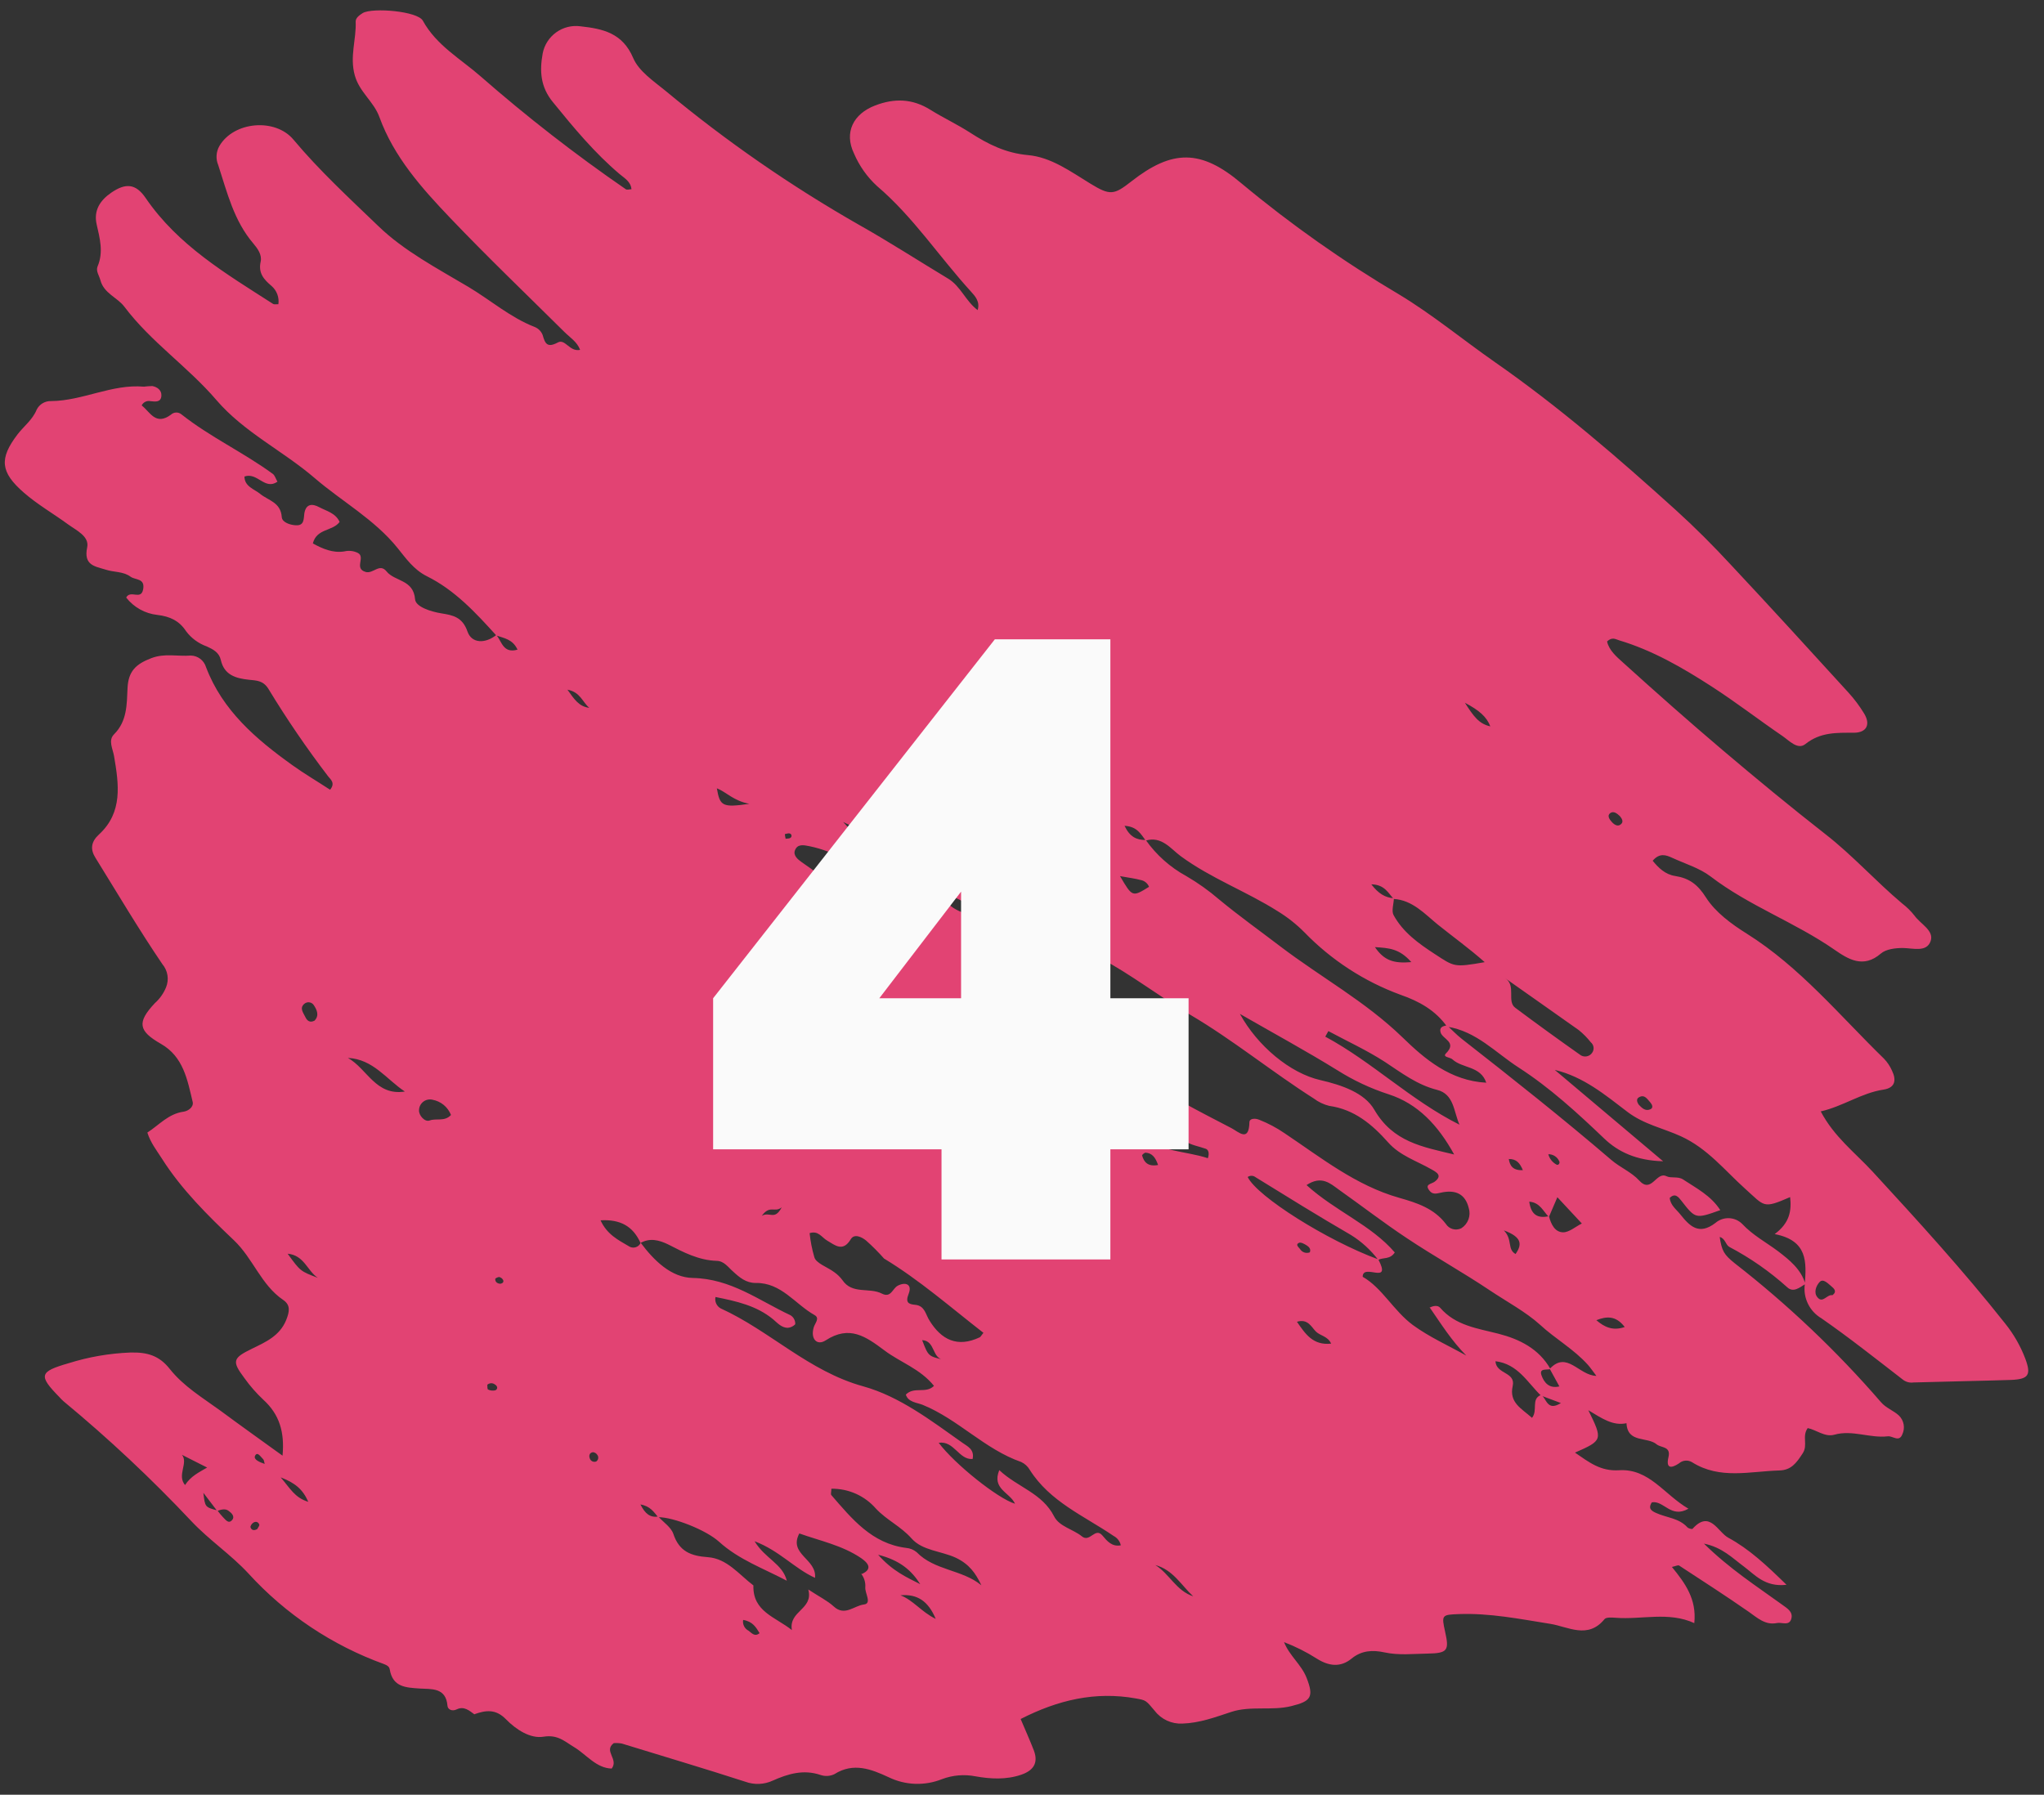 <?xml version="1.0" encoding="UTF-8"?> <svg xmlns="http://www.w3.org/2000/svg" width="115" height="101" viewBox="0 0 115 101" fill="none"><rect x="0" y="0" width="115" height="101" fill="#333333" stroke="none"/> <path d="M26.71 96.491C26.404 96.269 26.111 95.995 25.689 96.2C25.431 96.324 25.192 96.2 25.176 95.995C25.09 94.948 24.26 95.067 23.616 95.024C22.824 94.972 22.096 94.943 21.929 93.953C21.9 93.779 21.771 93.714 21.609 93.65C18.688 92.594 16.068 90.843 13.975 88.547C12.995 87.488 11.773 86.674 10.769 85.608C8.516 83.213 6.115 80.96 3.581 78.864C3.497 78.79 3.417 78.71 3.343 78.625C2.15 77.406 2.207 77.194 3.86 76.717C4.98 76.365 6.142 76.163 7.315 76.116C8.314 76.085 8.968 76.304 9.55 77.037C10.33 78.024 11.408 78.663 12.413 79.396C13.524 80.219 14.65 81.02 15.896 81.92C16.02 80.594 15.722 79.594 14.813 78.769C14.418 78.398 14.06 77.989 13.746 77.547C13.031 76.593 13.102 76.426 14.176 75.901C14.944 75.526 15.731 75.185 16.099 74.293C16.289 73.816 16.361 73.444 15.929 73.153C14.686 72.306 14.245 70.827 13.159 69.796C11.695 68.405 10.216 66.95 9.104 65.194C8.815 64.739 8.479 64.324 8.29 63.737C8.946 63.317 9.469 62.68 10.33 62.561C10.597 62.523 10.905 62.294 10.841 62.014C10.543 60.769 10.321 59.467 9.054 58.744C7.787 58.021 7.694 57.537 8.71 56.456C8.986 56.211 9.203 55.905 9.342 55.564C9.43 55.349 9.458 55.113 9.422 54.884C9.385 54.654 9.287 54.439 9.137 54.261C7.813 52.31 6.609 50.275 5.366 48.266C5.067 47.789 5.127 47.369 5.561 46.968C6.928 45.718 6.683 44.127 6.418 42.557C6.346 42.133 6.072 41.667 6.418 41.322C7.155 40.589 7.133 39.633 7.174 38.752C7.212 37.769 7.651 37.371 8.505 37.042C9.266 36.746 9.999 36.953 10.736 36.892C10.928 36.896 11.115 36.961 11.268 37.077C11.421 37.194 11.534 37.356 11.59 37.54C12.515 39.986 14.407 41.596 16.442 43.056C17.129 43.55 17.873 43.984 18.572 44.444C18.88 44.067 18.603 43.869 18.463 43.691C17.254 42.109 16.131 40.464 15.099 38.762C14.798 38.285 14.419 38.299 14.006 38.254C13.264 38.175 12.613 37.991 12.422 37.135C12.327 36.715 11.988 36.541 11.635 36.379C11.171 36.215 10.766 35.918 10.471 35.525C10.089 34.935 9.555 34.687 8.856 34.606C8.513 34.569 8.18 34.463 7.879 34.295C7.577 34.127 7.312 33.9 7.1 33.628C7.339 33.172 7.937 33.804 8.054 33.165C8.171 32.526 7.613 32.655 7.339 32.45C6.926 32.149 6.406 32.211 5.948 32.058C5.344 31.87 4.691 31.82 4.905 30.803C5.034 30.183 4.299 29.849 3.827 29.508C3.002 28.904 2.102 28.389 1.336 27.719C0.017 26.567 -0.052 25.81 0.986 24.446C1.344 23.981 1.833 23.625 2.066 23.048C2.142 22.899 2.259 22.776 2.402 22.691C2.546 22.607 2.711 22.565 2.877 22.571C4.66 22.556 6.294 21.602 8.097 21.76C8.256 21.74 8.415 21.729 8.574 21.726C8.858 21.781 9.097 21.965 9.08 22.265C9.061 22.652 8.746 22.604 8.477 22.578C8.378 22.554 8.274 22.565 8.182 22.608C8.09 22.651 8.015 22.725 7.971 22.816C8.448 23.184 8.751 23.969 9.612 23.341C9.69 23.265 9.793 23.221 9.901 23.216C10.01 23.21 10.116 23.245 10.201 23.313C11.814 24.591 13.699 25.46 15.349 26.669C15.464 26.753 15.509 26.934 15.61 27.108C14.894 27.604 14.488 26.559 13.754 26.817C13.754 27.385 14.324 27.533 14.627 27.786C15.104 28.177 15.796 28.263 15.853 29.102C15.872 29.389 16.304 29.544 16.645 29.561C17.122 29.587 17.081 29.215 17.122 28.897C17.208 28.353 17.561 28.327 17.959 28.542C18.358 28.757 18.88 28.866 19.107 29.372C18.718 29.904 17.814 29.73 17.602 30.584C18.148 30.88 18.72 31.135 19.369 31.032C19.629 30.968 19.903 31 20.142 31.121C20.574 31.359 19.904 31.994 20.572 32.187C20.994 32.311 21.354 31.669 21.748 32.156C22.208 32.731 23.265 32.605 23.353 33.726C23.387 34.148 24.224 34.42 24.847 34.52C25.469 34.62 26.023 34.721 26.304 35.546C26.543 36.224 27.311 36.228 27.924 35.734C28.229 36.085 28.303 36.794 29.117 36.56C28.845 35.968 28.356 35.916 27.924 35.763C26.762 34.477 25.584 33.203 24.007 32.423C23.291 32.063 22.845 31.436 22.382 30.858C21.075 29.229 19.252 28.234 17.709 26.908C15.92 25.369 13.73 24.329 12.169 22.506C10.569 20.638 8.491 19.247 6.995 17.258C6.601 16.735 5.845 16.516 5.647 15.764C5.58 15.507 5.382 15.252 5.49 14.994C5.833 14.188 5.614 13.408 5.437 12.623C5.261 11.838 5.633 11.275 6.26 10.843C7.055 10.297 7.632 10.318 8.19 11.136C10.018 13.816 12.723 15.407 15.361 17.101C15.433 17.146 15.555 17.115 15.662 17.122C15.689 16.934 15.669 16.742 15.603 16.564C15.538 16.386 15.429 16.227 15.287 16.101C14.846 15.729 14.522 15.373 14.665 14.729C14.751 14.336 14.495 13.99 14.252 13.701C13.159 12.422 12.783 10.838 12.279 9.292C12.206 9.119 12.173 8.932 12.185 8.744C12.197 8.557 12.252 8.374 12.346 8.212C13.155 6.833 15.483 6.63 16.509 7.856C17.966 9.598 19.646 11.146 21.28 12.718C22.726 14.121 24.603 15.104 26.359 16.149C27.604 16.893 28.714 17.869 30.088 18.403C30.188 18.444 30.278 18.504 30.354 18.581C30.43 18.658 30.489 18.749 30.529 18.849C30.67 19.345 30.789 19.591 31.39 19.271C31.803 19.052 32.042 19.813 32.638 19.689C32.471 19.236 32.07 18.995 31.755 18.682C29.608 16.552 27.418 14.457 25.331 12.267C23.725 10.583 22.16 8.83 21.345 6.585C21.03 5.714 20.226 5.192 19.961 4.242C19.665 3.18 20.054 2.217 20.011 1.208C20.011 1.007 20.216 0.854 20.416 0.73C20.975 0.418 23.494 0.625 23.79 1.165C24.56 2.563 25.918 3.312 27.046 4.302C29.642 6.573 32.368 8.693 35.21 10.65C35.281 10.697 35.415 10.65 35.527 10.65C35.489 10.22 35.143 10.034 34.861 9.796C33.451 8.603 32.278 7.188 31.114 5.755C30.398 4.886 30.357 3.989 30.532 3.011C30.623 2.532 30.895 2.107 31.291 1.822C31.686 1.537 32.176 1.415 32.659 1.48C33.914 1.62 35.026 1.849 35.627 3.269C35.94 4.003 36.763 4.557 37.431 5.101C40.842 7.936 44.495 10.466 48.347 12.663C50.039 13.617 51.67 14.672 53.333 15.674C54.049 16.101 54.321 16.936 55.003 17.451C55.153 16.974 54.855 16.659 54.631 16.411C52.844 14.452 51.379 12.203 49.344 10.471C48.784 9.957 48.341 9.329 48.044 8.629C47.481 7.453 48.008 6.406 49.237 5.936C50.327 5.518 51.332 5.549 52.338 6.174C53.071 6.632 53.863 7 54.588 7.47C55.592 8.116 56.587 8.617 57.842 8.729C59.135 8.846 60.227 9.648 61.344 10.332C62.461 11.017 62.675 10.974 63.656 10.206C65.941 8.417 67.558 8.374 69.858 10.328C72.639 12.642 75.602 14.729 78.716 16.571C80.598 17.706 82.311 19.126 84.119 20.388C87.724 22.9 91.038 25.767 94.287 28.706C95.37 29.687 96.405 30.727 97.405 31.808C99.624 34.177 101.813 36.579 104.001 38.979C104.33 39.34 104.623 39.733 104.877 40.15C105.249 40.756 105.036 41.226 104.316 41.236C103.345 41.236 102.424 41.193 101.575 41.873C101.141 42.219 100.666 41.679 100.282 41.417C98.944 40.503 97.658 39.508 96.298 38.631C94.664 37.576 92.982 36.6 91.097 36.035C90.899 35.975 90.709 35.828 90.417 36.097C90.525 36.598 90.952 36.961 91.319 37.29C93.166 38.96 95.024 40.608 96.921 42.216C98.817 43.824 100.738 45.408 102.696 46.94C104.232 48.133 105.533 49.595 107.021 50.845C107.279 51.043 107.512 51.272 107.713 51.527C108.052 52.004 108.827 52.365 108.622 52.959C108.398 53.608 107.637 53.357 107.05 53.35C106.637 53.35 106.112 53.412 105.824 53.66C104.831 54.519 103.982 53.98 103.2 53.438C100.981 51.899 98.407 50.981 96.25 49.33C95.625 48.853 94.819 48.614 94.089 48.278C93.738 48.116 93.373 47.98 92.984 48.44C93.316 48.846 93.688 49.211 94.246 49.297C95.038 49.421 95.52 49.774 95.988 50.516C96.515 51.339 97.407 51.997 98.264 52.534C101.272 54.421 103.498 57.145 105.998 59.579C106.185 59.774 106.337 60 106.446 60.247C106.704 60.781 106.635 61.218 105.969 61.32C104.729 61.506 103.708 62.255 102.439 62.546C103.19 63.978 104.373 64.868 105.356 65.934C107.921 68.72 110.473 71.519 112.823 74.493C113.299 75.087 113.679 75.752 113.949 76.464C114.288 77.378 114.133 77.614 113.157 77.657C111.325 77.716 109.49 77.745 107.656 77.8C107.45 77.829 107.241 77.776 107.074 77.652C105.554 76.478 104.049 75.281 102.472 74.186C102.147 73.994 101.885 73.711 101.72 73.371C101.554 73.032 101.492 72.651 101.542 72.277C101.632 71.046 101.725 69.813 99.848 69.45C100.697 68.818 100.802 68.133 100.716 67.368C99.173 68.038 99.301 67.897 98.178 66.891C97.054 65.884 96.079 64.636 94.576 63.947C93.585 63.493 92.49 63.281 91.558 62.568C90.324 61.628 89.093 60.593 87.476 60.211L93.571 65.352C92.068 65.311 91.047 64.827 90.26 64.076C88.745 62.627 87.202 61.213 85.443 60.077C84.15 59.245 83.058 58.028 81.416 57.778C80.763 56.859 79.847 56.346 78.792 55.981C76.753 55.232 74.909 54.033 73.396 52.474C72.944 52.018 72.439 51.617 71.891 51.282C70.121 50.16 68.138 49.437 66.428 48.18C65.893 47.791 65.359 47.03 64.462 47.305C64.19 46.949 63.985 46.513 63.269 46.474C63.563 47.097 63.952 47.278 64.462 47.271C65.056 48.113 65.836 48.807 66.74 49.301C67.394 49.682 68.011 50.121 68.584 50.614C69.708 51.544 70.894 52.391 72.051 53.273C74.317 54.996 76.822 56.358 78.907 58.379C80.159 59.598 81.595 60.822 83.621 60.931C83.303 59.977 82.263 60.132 81.712 59.612C81.588 59.498 81.14 59.495 81.352 59.283C81.996 58.641 81.166 58.486 81.052 58.104C80.961 57.804 81.185 57.742 81.414 57.703C81.691 57.959 81.951 58.236 82.247 58.467C85.09 60.69 87.922 62.933 90.663 65.283C91.155 65.703 91.796 65.965 92.223 66.433C92.925 67.201 93.178 65.905 93.76 66.194C94.034 66.325 94.401 66.182 94.697 66.378C95.442 66.871 96.257 67.279 96.787 68.102C95.391 68.601 95.396 68.596 94.595 67.57C94.44 67.372 94.246 67.112 93.943 67.415C93.981 67.831 94.313 68.057 94.54 68.343C95.067 69.004 95.585 69.536 96.517 68.82C96.729 68.639 97.001 68.544 97.28 68.555C97.559 68.565 97.823 68.681 98.02 68.878C98.617 69.517 99.373 69.915 100.053 70.426C100.673 70.903 101.336 71.428 101.573 72.26C101.25 72.454 100.897 72.769 100.547 72.437C99.561 71.55 98.469 70.789 97.295 70.171C97.083 70.052 97.069 69.694 96.754 69.612C96.871 70.393 96.992 70.603 97.593 71.087C100.583 73.415 103.338 76.031 105.817 78.897C106.112 79.248 106.532 79.374 106.842 79.665C106.98 79.801 107.071 79.976 107.104 80.166C107.137 80.356 107.11 80.551 107.026 80.725C106.845 81.18 106.487 80.799 106.217 80.83C105.203 80.949 104.223 80.453 103.2 80.741C102.675 80.889 102.19 80.467 101.706 80.367C101.365 80.844 101.74 81.321 101.417 81.798C101.062 82.344 100.773 82.733 100.113 82.752C98.459 82.798 96.773 83.275 95.208 82.294C95.094 82.222 94.96 82.188 94.826 82.199C94.691 82.21 94.564 82.264 94.463 82.354C94.029 82.645 93.717 82.652 93.872 82.001C94.02 81.385 93.462 81.488 93.211 81.285C92.681 80.834 91.567 81.23 91.51 80.093C90.744 80.257 90.126 79.82 89.363 79.362C90.186 81.032 90.172 81.061 88.612 81.748C89.401 82.287 90.043 82.807 91.095 82.74C92.786 82.636 93.624 84.105 94.995 84.904C94.01 85.472 93.612 84.427 92.937 84.546C92.698 84.907 92.937 85.038 93.189 85.15C93.772 85.412 94.463 85.431 94.933 85.949C94.995 86.016 95.196 86.071 95.227 86.035C96.198 84.952 96.646 86.216 97.233 86.534C98.404 87.168 99.38 88.077 100.513 89.186C99.287 89.33 98.717 88.602 98.092 88.141C97.467 87.681 96.899 87.078 95.868 86.87C97.326 88.301 98.839 89.27 100.289 90.32C100.563 90.518 100.874 90.704 100.79 91.071C100.685 91.531 100.256 91.281 99.977 91.338C99.316 91.474 98.874 91.045 98.381 90.701C97.097 89.809 95.783 88.96 94.471 88.103C94.411 88.065 94.277 88.137 94.065 88.182C94.8 89.084 95.47 89.99 95.325 91.343C93.877 90.68 92.376 91.157 90.899 91.042C90.687 91.026 90.367 91.002 90.272 91.121C89.337 92.266 88.223 91.543 87.221 91.384C85.51 91.112 83.819 90.77 82.075 90.835C81.121 90.873 81.094 90.878 81.307 91.835C81.545 92.891 81.44 93.039 80.312 93.058C79.506 93.07 78.695 93.166 77.886 92.989C77.237 92.848 76.607 92.875 76.042 93.34C75.414 93.855 74.751 93.762 74.085 93.34C73.504 92.97 72.887 92.66 72.244 92.414C72.549 93.185 73.217 93.671 73.511 94.421C73.94 95.513 73.749 95.742 72.649 96.014C71.55 96.286 70.359 95.983 69.271 96.341C68.367 96.639 67.494 96.966 66.518 96.997C66.222 97.011 65.926 96.954 65.656 96.829C65.387 96.705 65.151 96.517 64.97 96.281C64.46 95.675 64.479 95.685 63.894 95.58C61.623 95.174 59.524 95.668 57.424 96.739C57.682 97.35 57.944 97.932 58.169 98.514C58.436 99.23 58.126 99.645 57.453 99.876C56.604 100.165 55.721 100.115 54.884 99.965C54.252 99.842 53.599 99.897 52.997 100.124C52.517 100.316 52.003 100.405 51.487 100.387C50.971 100.368 50.465 100.243 50 100.017C49.022 99.564 48.018 99.163 46.942 99.845C46.696 99.962 46.414 99.976 46.157 99.886C45.203 99.564 44.332 99.826 43.485 100.203C43.243 100.316 42.981 100.38 42.714 100.391C42.447 100.402 42.181 100.36 41.93 100.268C39.625 99.521 37.304 98.836 34.988 98.121C34.837 98.093 34.683 98.085 34.53 98.097C33.941 98.548 34.823 98.994 34.415 99.528C33.544 99.504 33.001 98.746 32.304 98.323C31.762 97.999 31.39 97.608 30.586 97.734C29.835 97.861 29.029 97.331 28.461 96.749C27.893 96.167 27.33 96.241 26.691 96.47L26.71 96.491ZM12.227 85.04L11.442 84.01C11.535 84.816 11.535 84.816 12.234 85.004C12.329 85.136 12.433 85.261 12.544 85.379C12.687 85.517 12.857 85.785 13.062 85.539C13.233 85.331 13.019 85.136 12.842 85.012C12.666 84.888 12.43 84.954 12.227 85.028V85.04ZM87.151 68.453C87.264 68.894 87.481 69.345 87.946 69.35C88.287 69.35 88.631 69.038 88.998 68.854L87.621 67.375L87.144 68.487C86.825 68.176 86.648 67.671 86.04 67.625C86.138 68.367 86.517 68.584 87.151 68.441V68.453ZM86.696 78.537C85.937 77.8 85.396 76.757 84.138 76.605C84.179 77.349 85.288 77.196 85.107 78.003C84.895 78.945 85.622 79.274 86.195 79.792C86.538 79.362 86.126 78.73 86.698 78.504C87.02 78.668 87.023 79.458 87.82 78.959L86.696 78.537ZM52.897 50.361C52.641 49.85 52.164 49.612 51.668 49.373C51.134 49.12 50.53 48.836 50.301 48.302C49.75 47.007 48.488 46.801 47.438 46.257C48.344 47.267 49.338 48.194 50.408 49.027C51.153 49.59 51.899 50.239 52.916 50.32C53.445 51.241 54.335 51.482 55.287 51.608C54.583 51.002 53.906 50.358 52.897 50.361ZM57.451 47.686C58.55 49.54 60.425 50.33 62.277 51.15C61.306 49.123 59.175 48.686 57.444 47.724C57.176 47.455 56.966 47.09 56.413 47.152C56.671 47.665 56.978 47.846 57.451 47.686ZM78.425 50.549C78.413 50.869 78.277 51.265 78.408 51.503C78.94 52.472 79.816 53.099 80.734 53.696C81.829 54.411 81.803 54.45 83.533 54.147C82.667 53.378 81.743 52.715 80.88 52.021C80.178 51.451 79.472 50.652 78.418 50.59C78.105 50.27 77.912 49.779 77.153 49.767C77.554 50.287 77.929 50.518 78.425 50.549ZM49.755 70.844C49.434 70.48 49.091 70.135 48.729 69.813C48.49 69.62 48.068 69.403 47.865 69.741C47.419 70.483 46.973 70.068 46.541 69.818C46.233 69.639 46.04 69.236 45.551 69.398C45.598 69.853 45.686 70.302 45.814 70.741C45.9 71.094 46.551 71.302 46.937 71.593C47.112 71.715 47.266 71.865 47.393 72.036C47.944 72.859 48.91 72.437 49.612 72.797C50.129 73.064 50.21 72.516 50.504 72.358C50.926 72.132 51.343 72.256 51.122 72.814C50.924 73.31 51.122 73.396 51.489 73.43C52.054 73.482 52.074 74 52.31 74.336L52.288 74.305C52.968 75.412 53.875 75.849 55.122 75.259C55.16 75.243 55.184 75.19 55.33 75.006C53.488 73.575 51.735 72.034 49.724 70.817L49.755 70.844ZM37.042 85.353C37.331 85.672 37.758 85.947 37.884 86.321C38.213 87.309 38.864 87.564 39.833 87.633C40.904 87.71 41.584 88.612 42.388 89.222C42.345 90.699 43.621 90.992 44.552 91.734C44.368 90.637 45.778 90.582 45.477 89.451C46.114 89.869 46.563 90.088 46.909 90.406C47.524 90.978 48.059 90.358 48.6 90.296C49.077 90.243 48.65 89.661 48.684 89.315C48.702 89.042 48.617 88.772 48.445 88.559V88.597C49.194 88.287 48.762 87.903 48.445 87.683C47.391 86.968 46.145 86.715 44.972 86.297C44.344 87.476 45.969 87.729 45.854 88.795C44.695 88.268 43.86 87.271 42.455 86.736C43.046 87.719 44.027 87.996 44.268 88.957C42.963 88.268 41.57 87.776 40.451 86.76C39.735 86.109 37.889 85.377 37.028 85.381C36.789 85.093 36.581 84.756 36.033 84.666C36.297 85.191 36.577 85.415 37.042 85.346V85.353ZM77.547 70.874C78.325 72.354 76.674 71.058 76.667 71.853C77.764 72.475 78.399 73.761 79.496 74.572C80.422 75.247 81.49 75.724 82.497 76.287C81.653 75.433 81.066 74.484 80.427 73.561V73.594C80.629 73.482 80.889 73.439 81.025 73.594C81.896 74.606 83.129 74.754 84.313 75.059C85.496 75.364 86.588 75.906 87.233 77.046C87.018 77.108 86.579 76.982 86.729 77.401C86.865 77.783 87.144 78.165 87.734 78.022C87.543 77.676 87.366 77.356 87.192 77.034C88.163 75.994 88.822 77.404 89.816 77.43C89.597 77.141 89.48 76.965 89.339 76.808C88.552 75.927 87.502 75.345 86.634 74.541C85.844 73.826 84.759 73.246 83.802 72.604C82.28 71.585 80.675 70.696 79.145 69.674C77.845 68.813 76.607 67.854 75.328 66.95C74.851 66.607 74.358 66.129 73.508 66.692C75.135 68.167 77.137 68.928 78.473 70.483C78.21 70.891 77.821 70.753 77.542 70.901C77.121 70.343 76.6 69.869 76.006 69.5C74.198 68.453 72.428 67.353 70.643 66.251C70.58 66.201 70.503 66.172 70.422 66.17C70.342 66.167 70.263 66.191 70.197 66.237C70.731 67.337 74.663 69.813 77.547 70.874ZM36.038 69.951C35.61 68.997 34.888 68.611 33.788 68.675C34.153 69.474 34.783 69.782 35.374 70.13C35.429 70.168 35.492 70.194 35.558 70.204C35.624 70.215 35.691 70.212 35.756 70.193C35.82 70.175 35.879 70.143 35.93 70.099C35.98 70.055 36.02 70.001 36.047 69.939C36.798 70.944 37.767 71.898 38.981 71.919C41.128 71.962 42.693 73.184 44.468 74.014C44.564 74.069 44.641 74.152 44.688 74.252C44.731 74.338 44.766 74.505 44.726 74.541C44.617 74.646 44.476 74.711 44.325 74.725C43.981 74.725 43.75 74.463 43.5 74.248C42.555 73.468 41.429 73.229 40.255 72.99C40.228 73.114 40.242 73.243 40.294 73.358C40.346 73.473 40.433 73.569 40.544 73.63C43.321 74.894 45.499 77.172 48.571 78.019C50.611 78.585 52.388 79.949 54.156 81.199C54.428 81.395 54.838 81.564 54.721 82.106C53.946 82.168 53.684 81.063 52.813 81.195C53.708 82.388 56.129 84.329 57.107 84.625C56.823 83.986 55.785 83.797 56.222 82.733C57.248 83.702 58.636 84.017 59.309 85.341C59.6 85.911 60.373 86.056 60.872 86.462C61.322 86.827 61.611 85.928 62.022 86.41C62.284 86.72 62.558 87.061 63.059 86.965C63.036 86.855 62.988 86.75 62.919 86.66C62.851 86.57 62.764 86.496 62.663 86.443C60.993 85.305 59.068 84.513 57.93 82.707C57.819 82.518 57.653 82.367 57.453 82.275C55.404 81.56 53.915 79.878 51.918 79.062C51.611 78.936 51.091 78.916 50.964 78.482C51.441 78.005 52.09 78.454 52.548 77.991C51.766 77.022 50.64 76.662 49.757 75.994C48.705 75.207 47.794 74.563 46.458 75.429C45.959 75.753 45.587 75.34 45.785 74.689C45.861 74.451 46.136 74.179 45.828 74.007C44.731 73.391 43.955 72.172 42.517 72.201C41.973 72.201 41.61 71.893 41.252 71.564C40.973 71.325 40.749 70.968 40.327 70.956C39.32 70.927 38.459 70.478 37.593 70.032C37.08 69.784 36.567 69.651 36.035 69.951H36.038ZM56.528 56.201C56.32 55.962 56.124 55.623 55.774 55.781C55.554 55.879 55.743 56.136 55.833 56.313C55.289 56.566 54.855 55.888 54.311 56.091C54.304 56.23 54.337 56.369 54.407 56.49C54.478 56.611 54.582 56.709 54.707 56.771C56.072 57.632 57.401 58.565 58.942 59.097C60.693 59.703 62.231 60.678 63.727 61.742C64.076 61.981 64.543 62.06 64.791 62.458C64.937 62.697 65.08 62.966 64.829 63.174C64.74 63.239 64.629 63.269 64.518 63.257C64.408 63.244 64.306 63.191 64.233 63.107C63.498 62.272 62.389 61.981 61.58 61.249C61.289 60.989 60.915 60.884 60.468 61.327C61.394 62.666 63.093 62.907 64.247 63.93C65.259 64.832 66.716 64.767 67.957 65.18C68.057 64.884 67.981 64.703 67.842 64.65C67.084 64.376 66.044 64.376 66.585 63.035C66.647 62.88 66.161 62.444 65.87 62.219C65.354 61.824 64.791 61.504 64.252 61.129C64.013 60.962 63.62 60.857 63.942 60.34C65.59 61.633 67.458 62.527 69.286 63.489C69.691 63.703 70.269 64.295 70.295 63.159C70.295 62.935 70.619 62.921 70.841 63.014C71.345 63.212 71.825 63.467 72.272 63.773C74.326 65.149 76.283 66.716 78.714 67.406C79.713 67.69 80.682 68 81.35 68.882C81.44 69.022 81.578 69.124 81.738 69.168C81.898 69.212 82.069 69.195 82.218 69.121C82.402 69.004 82.543 68.829 82.618 68.625C82.693 68.42 82.7 68.197 82.636 67.988C82.445 67.213 81.92 66.917 81.03 67.127C80.791 67.184 80.596 67.213 80.441 67.024C80.114 66.633 80.534 66.642 80.72 66.499C81.173 66.153 80.827 65.972 80.539 65.808C79.704 65.33 78.761 65.037 78.1 64.29C77.199 63.274 76.192 62.429 74.782 62.234C74.467 62.155 74.17 62.013 73.911 61.816C71.55 60.313 69.379 58.529 66.962 57.105C65.247 56.096 63.66 54.85 61.907 53.92C60.9 53.386 60.118 52.314 58.696 52.424C59.684 53.636 61.167 54.154 62.141 55.323C60.395 54.846 59.016 53.414 57.014 53.414C57.594 54.368 58.858 54.414 59.452 55.514C58.324 55.816 57.606 54.855 56.616 54.798C56.718 55.328 56.873 55.666 57.389 55.731C57.794 55.778 58.264 55.969 58.104 56.399C57.928 56.876 57.453 56.508 57.117 56.434C56.913 56.375 56.715 56.297 56.525 56.201H56.528ZM81.815 64.972C80.908 63.319 79.763 62.11 78.129 61.583C77.116 61.255 76.148 60.801 75.247 60.232C73.494 59.149 71.681 58.162 69.76 57.059C70.753 58.865 72.583 60.399 74.293 60.786C75.486 61.06 76.779 61.501 77.325 62.456C78.377 64.259 79.997 64.536 81.822 64.972H81.815ZM55.213 89.213C54.889 88.526 54.528 88.02 53.767 87.66C52.942 87.28 51.897 87.268 51.289 86.581C50.68 85.894 49.888 85.548 49.278 84.895C48.967 84.538 48.582 84.254 48.15 84.061C47.717 83.869 47.248 83.773 46.775 83.781C46.775 83.948 46.723 84.086 46.775 84.141C47.932 85.474 49.051 86.868 50.986 87.111C51.201 87.129 51.406 87.212 51.572 87.35C52.577 88.39 54.13 88.32 55.213 89.213ZM50.218 51.21C49.795 50.52 50.261 49.779 49.478 49.366C48.199 48.703 46.983 47.915 45.539 47.62C45.198 47.55 44.862 47.488 44.724 47.858C44.618 48.135 44.879 48.361 45.096 48.512C46.615 49.545 47.992 50.843 50.218 51.21ZM82.113 63.293C81.784 62.553 81.812 61.573 80.853 61.334C79.732 61.051 78.857 60.38 77.914 59.758C76.903 59.104 75.798 58.598 74.737 58.026L74.563 58.338C77.213 59.767 79.377 61.921 82.113 63.293ZM84.68 55.046C85.329 55.461 84.754 56.349 85.255 56.716C86.449 57.608 87.655 58.483 88.872 59.34C88.924 59.385 88.985 59.418 89.051 59.437C89.117 59.456 89.186 59.461 89.254 59.451C89.322 59.441 89.387 59.416 89.445 59.378C89.502 59.34 89.551 59.291 89.587 59.233C89.647 59.143 89.671 59.034 89.655 58.928C89.639 58.821 89.584 58.724 89.501 58.655C89.302 58.403 89.076 58.173 88.826 57.971C87.45 56.993 86.061 56.024 84.68 55.046ZM19.574 59.536C20.66 60.142 21.135 61.683 22.778 61.428C21.743 60.745 21.003 59.607 19.574 59.536ZM25.374 62.747C25.288 62.528 25.148 62.334 24.967 62.184C24.786 62.035 24.57 61.933 24.338 61.89C24.248 61.868 24.154 61.866 24.063 61.886C23.972 61.905 23.887 61.944 23.814 62.001C23.74 62.058 23.68 62.131 23.639 62.214C23.598 62.297 23.576 62.389 23.575 62.482C23.558 62.771 23.902 63.159 24.171 63.057C24.553 62.916 25.009 63.138 25.374 62.747ZM10.237 81.872C10.609 82.328 9.941 83.013 10.411 83.573C10.731 83.075 11.196 82.857 11.654 82.588L10.237 81.872ZM51.775 89.151C51.284 88.382 50.649 87.812 49.406 87.495C50.222 88.421 51.014 88.764 51.775 89.151ZM63.019 49.311C63.708 50.487 63.708 50.487 64.648 49.907C64.608 49.808 64.544 49.72 64.46 49.653C64.376 49.585 64.277 49.541 64.171 49.523C63.885 49.445 63.577 49.404 63.019 49.306V49.311ZM40.332 44.363C40.503 45.37 40.647 45.456 42.159 45.236C41.255 45.062 40.887 44.585 40.332 44.363ZM79.403 54.144C78.728 53.374 78.134 53.352 77.356 53.3C77.869 54.049 78.406 54.233 79.403 54.144ZM65.001 88.075C65.798 88.569 66.172 89.52 67.132 89.835C66.461 89.213 66.001 88.344 65.001 88.075ZM74.892 75.615C74.713 75.197 74.276 75.176 74.031 74.93C73.785 74.684 73.589 74.198 72.969 74.384C73.449 75.08 73.873 75.722 74.892 75.615ZM50.659 89.778C51.374 90.043 51.833 90.711 52.646 91.105C52.233 90.119 51.623 89.69 50.659 89.778ZM16.184 70.555C16.9 71.54 16.9 71.54 17.883 71.912C17.291 71.528 17.117 70.636 16.184 70.555ZM103.099 72.89C103.371 72.68 103.188 72.513 103.033 72.385C102.842 72.227 102.577 71.934 102.376 72.146C102.176 72.358 102.023 72.752 102.262 73.017C102.555 73.368 102.799 72.821 103.099 72.89ZM17.346 84.518C17.029 83.802 16.602 83.454 15.791 83.141C16.328 83.759 16.58 84.286 17.346 84.518ZM89.814 74.296C90.262 74.68 90.735 74.911 91.41 74.68C90.906 74.016 90.372 74.078 89.814 74.296ZM51.883 75.419C52.231 76.335 52.24 76.328 53.111 76.524C52.415 76.464 52.641 75.464 51.892 75.419H51.883ZM83.85 40.88C83.64 40.336 83.23 39.978 82.418 39.549C82.905 40.308 83.208 40.744 83.864 40.88H83.85ZM17.695 57.439C17.974 57.15 17.833 56.838 17.661 56.575C17.633 56.529 17.595 56.49 17.55 56.461C17.505 56.432 17.453 56.413 17.4 56.407C17.346 56.4 17.292 56.405 17.241 56.423C17.19 56.44 17.144 56.468 17.105 56.506C16.845 56.745 17.07 57.002 17.172 57.222C17.275 57.441 17.427 57.575 17.695 57.439ZM84.609 69.24C85.119 69.763 84.785 70.307 85.272 70.572C85.632 70.04 85.653 69.627 84.609 69.24ZM41.811 91.164C41.79 91.284 41.808 91.406 41.862 91.515C41.916 91.624 42.003 91.712 42.111 91.768C42.283 91.887 42.459 92.14 42.736 91.908C42.529 91.567 42.343 91.25 41.811 91.164ZM31.927 38.814C32.302 39.342 32.574 39.769 33.156 39.833C32.779 39.532 32.659 38.946 31.927 38.814ZM92.204 62.172C92.367 62.339 92.562 62.556 92.856 62.425C93.037 62.344 92.953 62.16 92.856 62.048C92.686 61.866 92.536 61.571 92.219 61.747C92.049 61.835 92.092 62.017 92.204 62.172ZM65.156 65.562C65.006 65.123 64.81 64.891 64.455 64.868C64.388 64.868 64.245 64.992 64.257 65.027C64.369 65.419 64.598 65.664 65.156 65.562ZM91.14 45.931C90.983 45.78 90.78 45.616 90.589 45.764C90.398 45.911 90.568 46.133 90.701 46.276C90.835 46.42 91.052 46.56 91.233 46.348C91.343 46.219 91.245 46.055 91.14 45.931ZM73.692 70.478C73.771 70.288 73.642 70.166 73.515 70.085C73.389 70.004 73.189 69.894 73.084 69.942C72.869 70.037 73.055 70.18 73.136 70.283C73.191 70.376 73.277 70.446 73.378 70.482C73.48 70.518 73.591 70.516 73.692 70.478ZM14.472 86.052C14.514 85.966 14.61 85.856 14.588 85.796C14.519 85.615 14.35 85.608 14.219 85.715C14.149 85.768 14.073 85.904 14.095 85.954C14.164 86.142 14.316 86.135 14.472 86.052ZM14.891 82.383C14.86 82.28 14.86 82.168 14.803 82.115C14.672 81.994 14.479 81.657 14.35 81.929C14.245 82.142 14.629 82.294 14.889 82.383H14.891ZM42.86 68.422C43.316 68.164 43.576 68.708 43.981 67.945C43.576 68.269 43.323 67.785 42.86 68.422ZM85.68 65.853C85.515 65.459 85.322 65.218 84.888 65.225C84.95 65.633 85.145 65.874 85.677 65.853H85.68ZM87.111 64.956C87.145 65.082 87.205 65.2 87.287 65.302C87.369 65.404 87.472 65.488 87.588 65.547C87.688 65.588 87.788 65.442 87.722 65.342C87.669 65.224 87.582 65.125 87.472 65.056C87.363 64.987 87.236 64.952 87.106 64.956H87.111ZM27.418 77.933C27.418 78.024 27.418 78.172 27.456 78.196C27.585 78.259 27.732 78.275 27.872 78.241C28.038 78.153 27.984 77.988 27.833 77.905C27.771 77.86 27.695 77.839 27.618 77.844C27.542 77.849 27.469 77.881 27.413 77.933H27.418ZM33.537 82.251C33.569 82.232 33.596 82.205 33.616 82.174C33.637 82.143 33.65 82.108 33.656 82.071C33.662 82.034 33.659 81.996 33.649 81.96C33.639 81.924 33.621 81.891 33.597 81.863C33.57 81.823 33.535 81.79 33.493 81.766C33.452 81.742 33.406 81.728 33.358 81.724C33.172 81.753 33.12 81.91 33.182 82.07C33.192 82.106 33.21 82.138 33.233 82.167C33.257 82.195 33.286 82.218 33.319 82.235C33.352 82.252 33.387 82.262 33.424 82.265C33.461 82.268 33.498 82.263 33.533 82.251H33.537ZM28.151 72.246C28.277 72.227 28.356 72.146 28.308 72.036C28.286 71.993 28.254 71.956 28.216 71.926C28.178 71.897 28.133 71.876 28.086 71.865C28.017 71.865 27.867 71.934 27.864 71.974C27.857 72.148 27.979 72.232 28.146 72.246H28.151ZM44.16 46.94C44.16 47.028 44.187 47.114 44.201 47.202C44.294 47.185 44.409 47.202 44.478 47.145C44.499 47.13 44.515 47.11 44.525 47.086C44.534 47.063 44.537 47.037 44.532 47.012C44.528 46.987 44.516 46.964 44.499 46.945C44.482 46.926 44.459 46.913 44.435 46.906C44.358 46.878 44.254 46.925 44.16 46.94Z" fill="#E24373"></path> <path d="M52.972 70.878V64.678H40.122V56.178L55.972 35.978H62.472V56.178H66.872V64.678H62.472V70.878H52.972ZM49.472 56.178H54.072V50.178L49.472 56.178Z" fill="#FAFAFA"></path> </svg> 